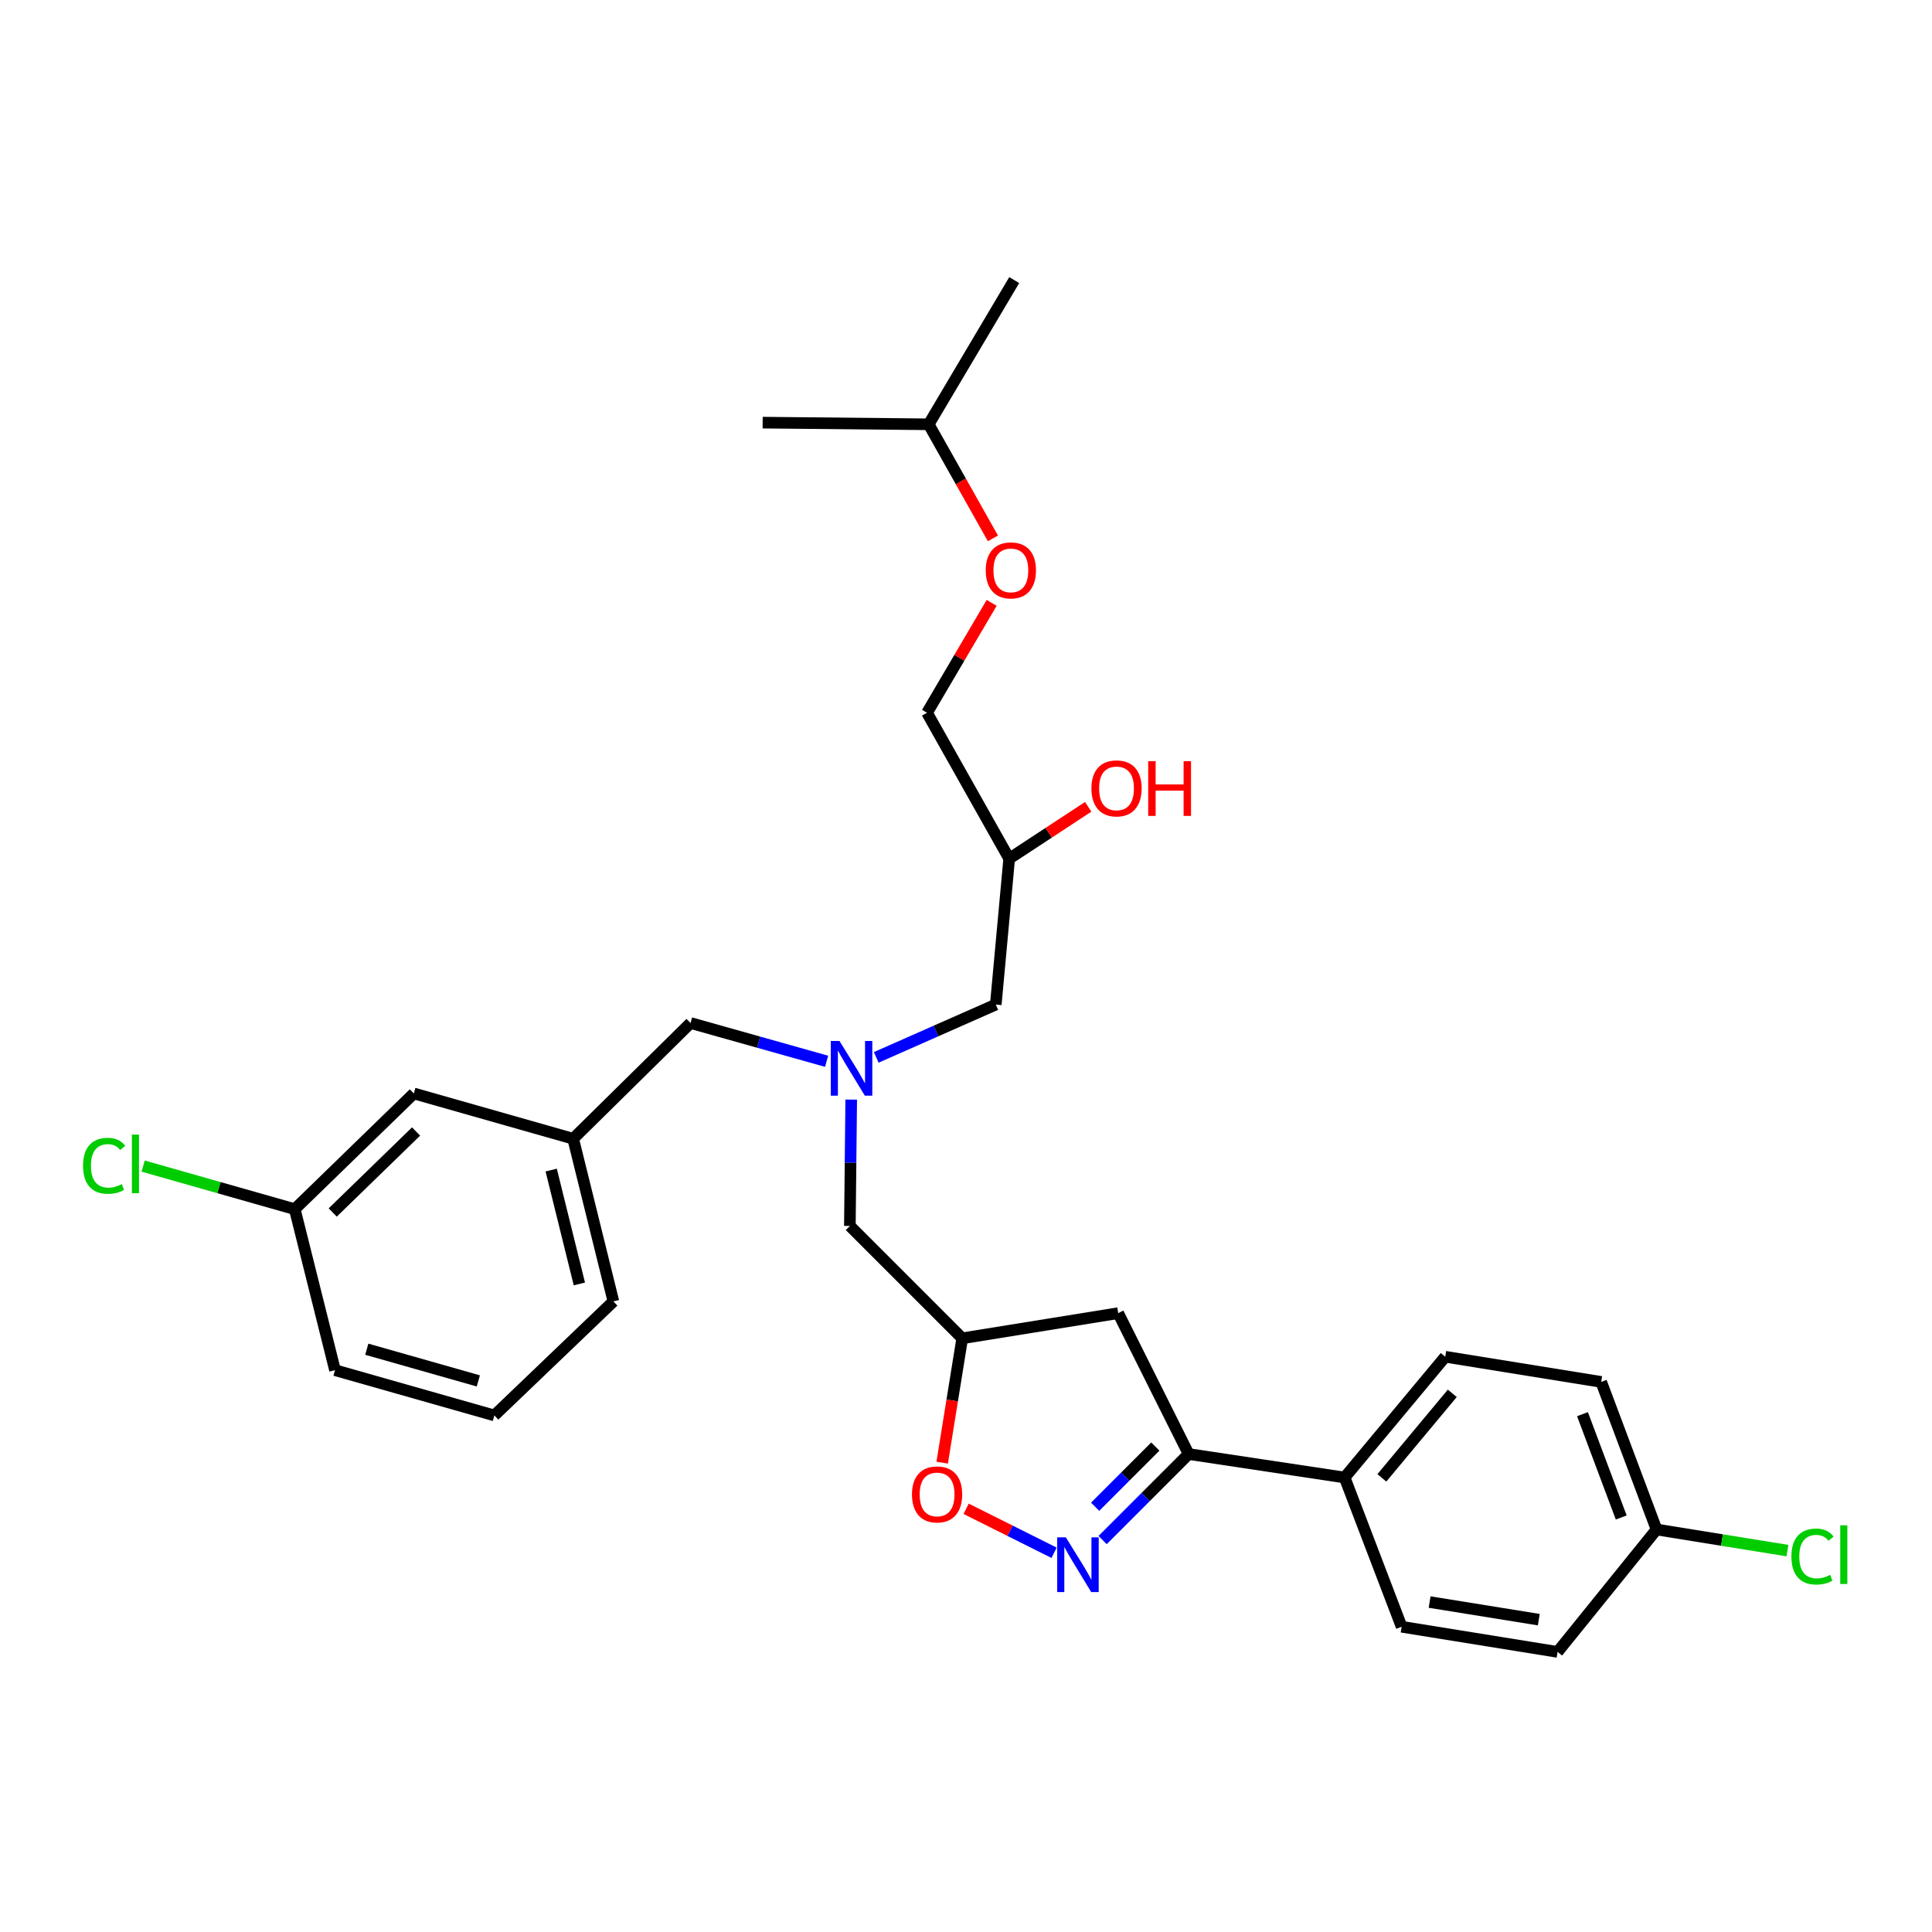 <?xml version='1.0' encoding='iso-8859-1'?>
<svg version='1.1' baseProfile='full'
              xmlns='http://www.w3.org/2000/svg'
                      xmlns:rdkit='http://www.rdkit.org/xml'
                      xmlns:xlink='http://www.w3.org/1999/xlink'
                  xml:space='preserve'
width='1000px' height='1000px' viewBox='0 0 1000 1000'>
<!-- END OF HEADER -->
<rect style='opacity:1.0;fill:#FFFFFF;stroke:none' width='1000' height='1000' x='0' y='0'> </rect>
<path class='bond-0' d='M 453.541,547.302 L 484.478,533.633' style='fill:none;fill-rule:evenodd;stroke:#0000FF;stroke-width:6px;stroke-linecap:butt;stroke-linejoin:miter;stroke-opacity:1' />
<path class='bond-0' d='M 484.478,533.633 L 515.415,519.964' style='fill:none;fill-rule:evenodd;stroke:#000000;stroke-width:6px;stroke-linecap:butt;stroke-linejoin:miter;stroke-opacity:1' />
<path class='bond-1' d='M 440.587,569.149 L 440.238,601.848' style='fill:none;fill-rule:evenodd;stroke:#0000FF;stroke-width:6px;stroke-linecap:butt;stroke-linejoin:miter;stroke-opacity:1' />
<path class='bond-1' d='M 440.238,601.848 L 439.889,634.546' style='fill:none;fill-rule:evenodd;stroke:#000000;stroke-width:6px;stroke-linecap:butt;stroke-linejoin:miter;stroke-opacity:1' />
<path class='bond-2' d='M 427.856,549.32 L 392.643,539.415' style='fill:none;fill-rule:evenodd;stroke:#0000FF;stroke-width:6px;stroke-linecap:butt;stroke-linejoin:miter;stroke-opacity:1' />
<path class='bond-2' d='M 392.643,539.415 L 357.43,529.51' style='fill:none;fill-rule:evenodd;stroke:#000000;stroke-width:6px;stroke-linecap:butt;stroke-linejoin:miter;stroke-opacity:1' />
<path class='bond-3' d='M 515.415,519.964 L 522.357,444.446' style='fill:none;fill-rule:evenodd;stroke:#000000;stroke-width:6px;stroke-linecap:butt;stroke-linejoin:miter;stroke-opacity:1' />
<path class='bond-4' d='M 522.357,444.446 L 479.825,368.929' style='fill:none;fill-rule:evenodd;stroke:#000000;stroke-width:6px;stroke-linecap:butt;stroke-linejoin:miter;stroke-opacity:1' />
<path class='bond-5' d='M 522.357,444.446 L 542.803,431.027' style='fill:none;fill-rule:evenodd;stroke:#000000;stroke-width:6px;stroke-linecap:butt;stroke-linejoin:miter;stroke-opacity:1' />
<path class='bond-5' d='M 542.803,431.027 L 563.25,417.608' style='fill:none;fill-rule:evenodd;stroke:#FF0000;stroke-width:6px;stroke-linecap:butt;stroke-linejoin:miter;stroke-opacity:1' />
<path class='bond-6' d='M 439.889,634.546 L 498.047,692.704' style='fill:none;fill-rule:evenodd;stroke:#000000;stroke-width:6px;stroke-linecap:butt;stroke-linejoin:miter;stroke-opacity:1' />
<path class='bond-7' d='M 513.935,278.658 L 497.312,249.139' style='fill:none;fill-rule:evenodd;stroke:#FF0000;stroke-width:6px;stroke-linecap:butt;stroke-linejoin:miter;stroke-opacity:1' />
<path class='bond-7' d='M 497.312,249.139 L 480.688,219.619' style='fill:none;fill-rule:evenodd;stroke:#000000;stroke-width:6px;stroke-linecap:butt;stroke-linejoin:miter;stroke-opacity:1' />
<path class='bond-8' d='M 513.28,312.045 L 496.553,340.487' style='fill:none;fill-rule:evenodd;stroke:#FF0000;stroke-width:6px;stroke-linecap:butt;stroke-linejoin:miter;stroke-opacity:1' />
<path class='bond-8' d='M 496.553,340.487 L 479.825,368.929' style='fill:none;fill-rule:evenodd;stroke:#000000;stroke-width:6px;stroke-linecap:butt;stroke-linejoin:miter;stroke-opacity:1' />
<path class='bond-9' d='M 480.688,219.619 L 524.962,144.973' style='fill:none;fill-rule:evenodd;stroke:#000000;stroke-width:6px;stroke-linecap:butt;stroke-linejoin:miter;stroke-opacity:1' />
<path class='bond-10' d='M 480.688,219.619 L 394.753,218.757' style='fill:none;fill-rule:evenodd;stroke:#000000;stroke-width:6px;stroke-linecap:butt;stroke-linejoin:miter;stroke-opacity:1' />
<path class='bond-11' d='M 615.234,752.604 L 578.782,679.683' style='fill:none;fill-rule:evenodd;stroke:#000000;stroke-width:6px;stroke-linecap:butt;stroke-linejoin:miter;stroke-opacity:1' />
<path class='bond-12' d='M 615.234,752.604 L 592.973,774.865' style='fill:none;fill-rule:evenodd;stroke:#000000;stroke-width:6px;stroke-linecap:butt;stroke-linejoin:miter;stroke-opacity:1' />
<path class='bond-12' d='M 592.973,774.865 L 570.712,797.126' style='fill:none;fill-rule:evenodd;stroke:#0000FF;stroke-width:6px;stroke-linecap:butt;stroke-linejoin:miter;stroke-opacity:1' />
<path class='bond-12' d='M 597.999,748.726 L 582.417,764.308' style='fill:none;fill-rule:evenodd;stroke:#000000;stroke-width:6px;stroke-linecap:butt;stroke-linejoin:miter;stroke-opacity:1' />
<path class='bond-12' d='M 582.417,764.308 L 566.834,779.891' style='fill:none;fill-rule:evenodd;stroke:#0000FF;stroke-width:6px;stroke-linecap:butt;stroke-linejoin:miter;stroke-opacity:1' />
<path class='bond-13' d='M 615.234,752.604 L 695.969,764.755' style='fill:none;fill-rule:evenodd;stroke:#000000;stroke-width:6px;stroke-linecap:butt;stroke-linejoin:miter;stroke-opacity:1' />
<path class='bond-14' d='M 578.782,679.683 L 498.047,692.704' style='fill:none;fill-rule:evenodd;stroke:#000000;stroke-width:6px;stroke-linecap:butt;stroke-linejoin:miter;stroke-opacity:1' />
<path class='bond-15' d='M 498.047,692.704 L 492.86,724.885' style='fill:none;fill-rule:evenodd;stroke:#000000;stroke-width:6px;stroke-linecap:butt;stroke-linejoin:miter;stroke-opacity:1' />
<path class='bond-15' d='M 492.86,724.885 L 487.672,757.066' style='fill:none;fill-rule:evenodd;stroke:#FF0000;stroke-width:6px;stroke-linecap:butt;stroke-linejoin:miter;stroke-opacity:1' />
<path class='bond-16' d='M 500.072,780.95 L 522.831,792.331' style='fill:none;fill-rule:evenodd;stroke:#FF0000;stroke-width:6px;stroke-linecap:butt;stroke-linejoin:miter;stroke-opacity:1' />
<path class='bond-16' d='M 522.831,792.331 L 545.589,803.712' style='fill:none;fill-rule:evenodd;stroke:#0000FF;stroke-width:6px;stroke-linecap:butt;stroke-linejoin:miter;stroke-opacity:1' />
<path class='bond-17' d='M 214.2,565.971 L 152.566,625.862' style='fill:none;fill-rule:evenodd;stroke:#000000;stroke-width:6px;stroke-linecap:butt;stroke-linejoin:miter;stroke-opacity:1' />
<path class='bond-17' d='M 215.359,585.662 L 172.216,627.586' style='fill:none;fill-rule:evenodd;stroke:#000000;stroke-width:6px;stroke-linecap:butt;stroke-linejoin:miter;stroke-opacity:1' />
<path class='bond-18' d='M 214.2,565.971 L 296.668,589.41' style='fill:none;fill-rule:evenodd;stroke:#000000;stroke-width:6px;stroke-linecap:butt;stroke-linejoin:miter;stroke-opacity:1' />
<path class='bond-19' d='M 152.566,625.862 L 113.328,614.713' style='fill:none;fill-rule:evenodd;stroke:#000000;stroke-width:6px;stroke-linecap:butt;stroke-linejoin:miter;stroke-opacity:1' />
<path class='bond-19' d='M 113.328,614.713 L 74.09,603.563' style='fill:none;fill-rule:evenodd;stroke:#00CC00;stroke-width:6px;stroke-linecap:butt;stroke-linejoin:miter;stroke-opacity:1' />
<path class='bond-20' d='M 152.566,625.862 L 173.401,709.201' style='fill:none;fill-rule:evenodd;stroke:#000000;stroke-width:6px;stroke-linecap:butt;stroke-linejoin:miter;stroke-opacity:1' />
<path class='bond-21' d='M 857.421,791.661 L 828.773,715.272' style='fill:none;fill-rule:evenodd;stroke:#000000;stroke-width:6px;stroke-linecap:butt;stroke-linejoin:miter;stroke-opacity:1' />
<path class='bond-21' d='M 839.145,785.445 L 819.092,731.973' style='fill:none;fill-rule:evenodd;stroke:#000000;stroke-width:6px;stroke-linecap:butt;stroke-linejoin:miter;stroke-opacity:1' />
<path class='bond-22' d='M 857.421,791.661 L 891.302,797.126' style='fill:none;fill-rule:evenodd;stroke:#000000;stroke-width:6px;stroke-linecap:butt;stroke-linejoin:miter;stroke-opacity:1' />
<path class='bond-22' d='M 891.302,797.126 L 925.183,802.591' style='fill:none;fill-rule:evenodd;stroke:#00CC00;stroke-width:6px;stroke-linecap:butt;stroke-linejoin:miter;stroke-opacity:1' />
<path class='bond-23' d='M 857.421,791.661 L 806.205,855.027' style='fill:none;fill-rule:evenodd;stroke:#000000;stroke-width:6px;stroke-linecap:butt;stroke-linejoin:miter;stroke-opacity:1' />
<path class='bond-24' d='M 695.969,764.755 L 725.479,842.006' style='fill:none;fill-rule:evenodd;stroke:#000000;stroke-width:6px;stroke-linecap:butt;stroke-linejoin:miter;stroke-opacity:1' />
<path class='bond-25' d='M 695.969,764.755 L 748.047,702.251' style='fill:none;fill-rule:evenodd;stroke:#000000;stroke-width:6px;stroke-linecap:butt;stroke-linejoin:miter;stroke-opacity:1' />
<path class='bond-25' d='M 715.25,764.936 L 751.705,721.183' style='fill:none;fill-rule:evenodd;stroke:#000000;stroke-width:6px;stroke-linecap:butt;stroke-linejoin:miter;stroke-opacity:1' />
<path class='bond-26' d='M 806.205,855.027 L 725.479,842.006' style='fill:none;fill-rule:evenodd;stroke:#000000;stroke-width:6px;stroke-linecap:butt;stroke-linejoin:miter;stroke-opacity:1' />
<path class='bond-26' d='M 796.474,838.335 L 739.965,829.22' style='fill:none;fill-rule:evenodd;stroke:#000000;stroke-width:6px;stroke-linecap:butt;stroke-linejoin:miter;stroke-opacity:1' />
<path class='bond-27' d='M 828.773,715.272 L 748.047,702.251' style='fill:none;fill-rule:evenodd;stroke:#000000;stroke-width:6px;stroke-linecap:butt;stroke-linejoin:miter;stroke-opacity:1' />
<path class='bond-28' d='M 296.668,589.41 L 357.43,529.51' style='fill:none;fill-rule:evenodd;stroke:#000000;stroke-width:6px;stroke-linecap:butt;stroke-linejoin:miter;stroke-opacity:1' />
<path class='bond-29' d='M 296.668,589.41 L 317.494,673.611' style='fill:none;fill-rule:evenodd;stroke:#000000;stroke-width:6px;stroke-linecap:butt;stroke-linejoin:miter;stroke-opacity:1' />
<path class='bond-29' d='M 285.299,605.625 L 299.877,664.566' style='fill:none;fill-rule:evenodd;stroke:#000000;stroke-width:6px;stroke-linecap:butt;stroke-linejoin:miter;stroke-opacity:1' />
<path class='bond-30' d='M 255.869,732.632 L 317.494,673.611' style='fill:none;fill-rule:evenodd;stroke:#000000;stroke-width:6px;stroke-linecap:butt;stroke-linejoin:miter;stroke-opacity:1' />
<path class='bond-31' d='M 255.869,732.632 L 173.401,709.201' style='fill:none;fill-rule:evenodd;stroke:#000000;stroke-width:6px;stroke-linecap:butt;stroke-linejoin:miter;stroke-opacity:1' />
<path class='bond-31' d='M 247.579,714.756 L 189.852,698.355' style='fill:none;fill-rule:evenodd;stroke:#000000;stroke-width:6px;stroke-linecap:butt;stroke-linejoin:miter;stroke-opacity:1' />
<path  class='atom-0' d='M 434.5 538.789
L 443.78 553.789
Q 444.7 555.269, 446.18 557.949
Q 447.66 560.629, 447.74 560.789
L 447.74 538.789
L 451.5 538.789
L 451.5 567.109
L 447.62 567.109
L 437.66 550.709
Q 436.5 548.789, 435.26 546.589
Q 434.06 544.389, 433.7 543.709
L 433.7 567.109
L 430.02 567.109
L 430.02 538.789
L 434.5 538.789
' fill='#0000FF'/>
<path  class='atom-3' d='M 564.911 408.066
Q 564.911 401.266, 568.271 397.466
Q 571.631 393.666, 577.911 393.666
Q 584.191 393.666, 587.551 397.466
Q 590.911 401.266, 590.911 408.066
Q 590.911 414.946, 587.511 418.866
Q 584.111 422.746, 577.911 422.746
Q 571.671 422.746, 568.271 418.866
Q 564.911 414.986, 564.911 408.066
M 577.911 419.546
Q 582.231 419.546, 584.551 416.666
Q 586.911 413.746, 586.911 408.066
Q 586.911 402.506, 584.551 399.706
Q 582.231 396.866, 577.911 396.866
Q 573.591 396.866, 571.231 399.666
Q 568.911 402.466, 568.911 408.066
Q 568.911 413.786, 571.231 416.666
Q 573.591 419.546, 577.911 419.546
' fill='#FF0000'/>
<path  class='atom-3' d='M 594.311 393.986
L 598.151 393.986
L 598.151 406.026
L 612.631 406.026
L 612.631 393.986
L 616.471 393.986
L 616.471 422.306
L 612.631 422.306
L 612.631 409.226
L 598.151 409.226
L 598.151 422.306
L 594.311 422.306
L 594.311 393.986
' fill='#FF0000'/>
<path  class='atom-5' d='M 510.22 295.225
Q 510.22 288.425, 513.58 284.625
Q 516.94 280.825, 523.22 280.825
Q 529.5 280.825, 532.86 284.625
Q 536.22 288.425, 536.22 295.225
Q 536.22 302.105, 532.82 306.025
Q 529.42 309.905, 523.22 309.905
Q 516.98 309.905, 513.58 306.025
Q 510.22 302.145, 510.22 295.225
M 523.22 306.705
Q 527.54 306.705, 529.86 303.825
Q 532.22 300.905, 532.22 295.225
Q 532.22 289.665, 529.86 286.865
Q 527.54 284.025, 523.22 284.025
Q 518.9 284.025, 516.54 286.825
Q 514.22 289.625, 514.22 295.225
Q 514.22 300.945, 516.54 303.825
Q 518.9 306.705, 523.22 306.705
' fill='#FF0000'/>
<path  class='atom-11' d='M 472.034 773.51
Q 472.034 766.71, 475.394 762.91
Q 478.754 759.11, 485.034 759.11
Q 491.314 759.11, 494.674 762.91
Q 498.034 766.71, 498.034 773.51
Q 498.034 780.39, 494.634 784.31
Q 491.234 788.19, 485.034 788.19
Q 478.794 788.19, 475.394 784.31
Q 472.034 780.43, 472.034 773.51
M 485.034 784.99
Q 489.354 784.99, 491.674 782.11
Q 494.034 779.19, 494.034 773.51
Q 494.034 767.95, 491.674 765.15
Q 489.354 762.31, 485.034 762.31
Q 480.714 762.31, 478.354 765.11
Q 476.034 767.91, 476.034 773.51
Q 476.034 779.23, 478.354 782.11
Q 480.714 784.99, 485.034 784.99
' fill='#FF0000'/>
<path  class='atom-12' d='M 551.687 795.731
L 560.967 810.731
Q 561.887 812.211, 563.367 814.891
Q 564.847 817.571, 564.927 817.731
L 564.927 795.731
L 568.687 795.731
L 568.687 824.051
L 564.807 824.051
L 554.847 807.651
Q 553.687 805.731, 552.447 803.531
Q 551.247 801.331, 550.887 800.651
L 550.887 824.051
L 547.207 824.051
L 547.207 795.731
L 551.687 795.731
' fill='#0000FF'/>
<path  class='atom-17' d='M 927.227 805.662
Q 927.227 798.622, 930.507 794.942
Q 933.827 791.222, 940.107 791.222
Q 945.947 791.222, 949.067 795.342
L 946.427 797.502
Q 944.147 794.502, 940.107 794.502
Q 935.827 794.502, 933.547 797.382
Q 931.307 800.222, 931.307 805.662
Q 931.307 811.262, 933.627 814.142
Q 935.987 817.022, 940.547 817.022
Q 943.667 817.022, 947.307 815.142
L 948.427 818.142
Q 946.947 819.102, 944.707 819.662
Q 942.467 820.222, 939.987 820.222
Q 933.827 820.222, 930.507 816.462
Q 927.227 812.702, 927.227 805.662
' fill='#00CC00'/>
<path  class='atom-17' d='M 952.507 789.502
L 956.187 789.502
L 956.187 819.862
L 952.507 819.862
L 952.507 789.502
' fill='#00CC00'/>
<path  class='atom-22' d='M 42.987 603.412
Q 42.987 596.372, 46.267 592.692
Q 49.587 588.972, 55.867 588.972
Q 61.707 588.972, 64.827 593.092
L 62.187 595.252
Q 59.907 592.252, 55.867 592.252
Q 51.587 592.252, 49.307 595.132
Q 47.067 597.972, 47.067 603.412
Q 47.067 609.012, 49.387 611.892
Q 51.747 614.772, 56.307 614.772
Q 59.427 614.772, 63.067 612.892
L 64.187 615.892
Q 62.707 616.852, 60.467 617.412
Q 58.227 617.972, 55.747 617.972
Q 49.587 617.972, 46.267 614.212
Q 42.987 610.452, 42.987 603.412
' fill='#00CC00'/>
<path  class='atom-22' d='M 68.267 587.252
L 71.947 587.252
L 71.947 617.612
L 68.267 617.612
L 68.267 587.252
' fill='#00CC00'/>
</svg>

